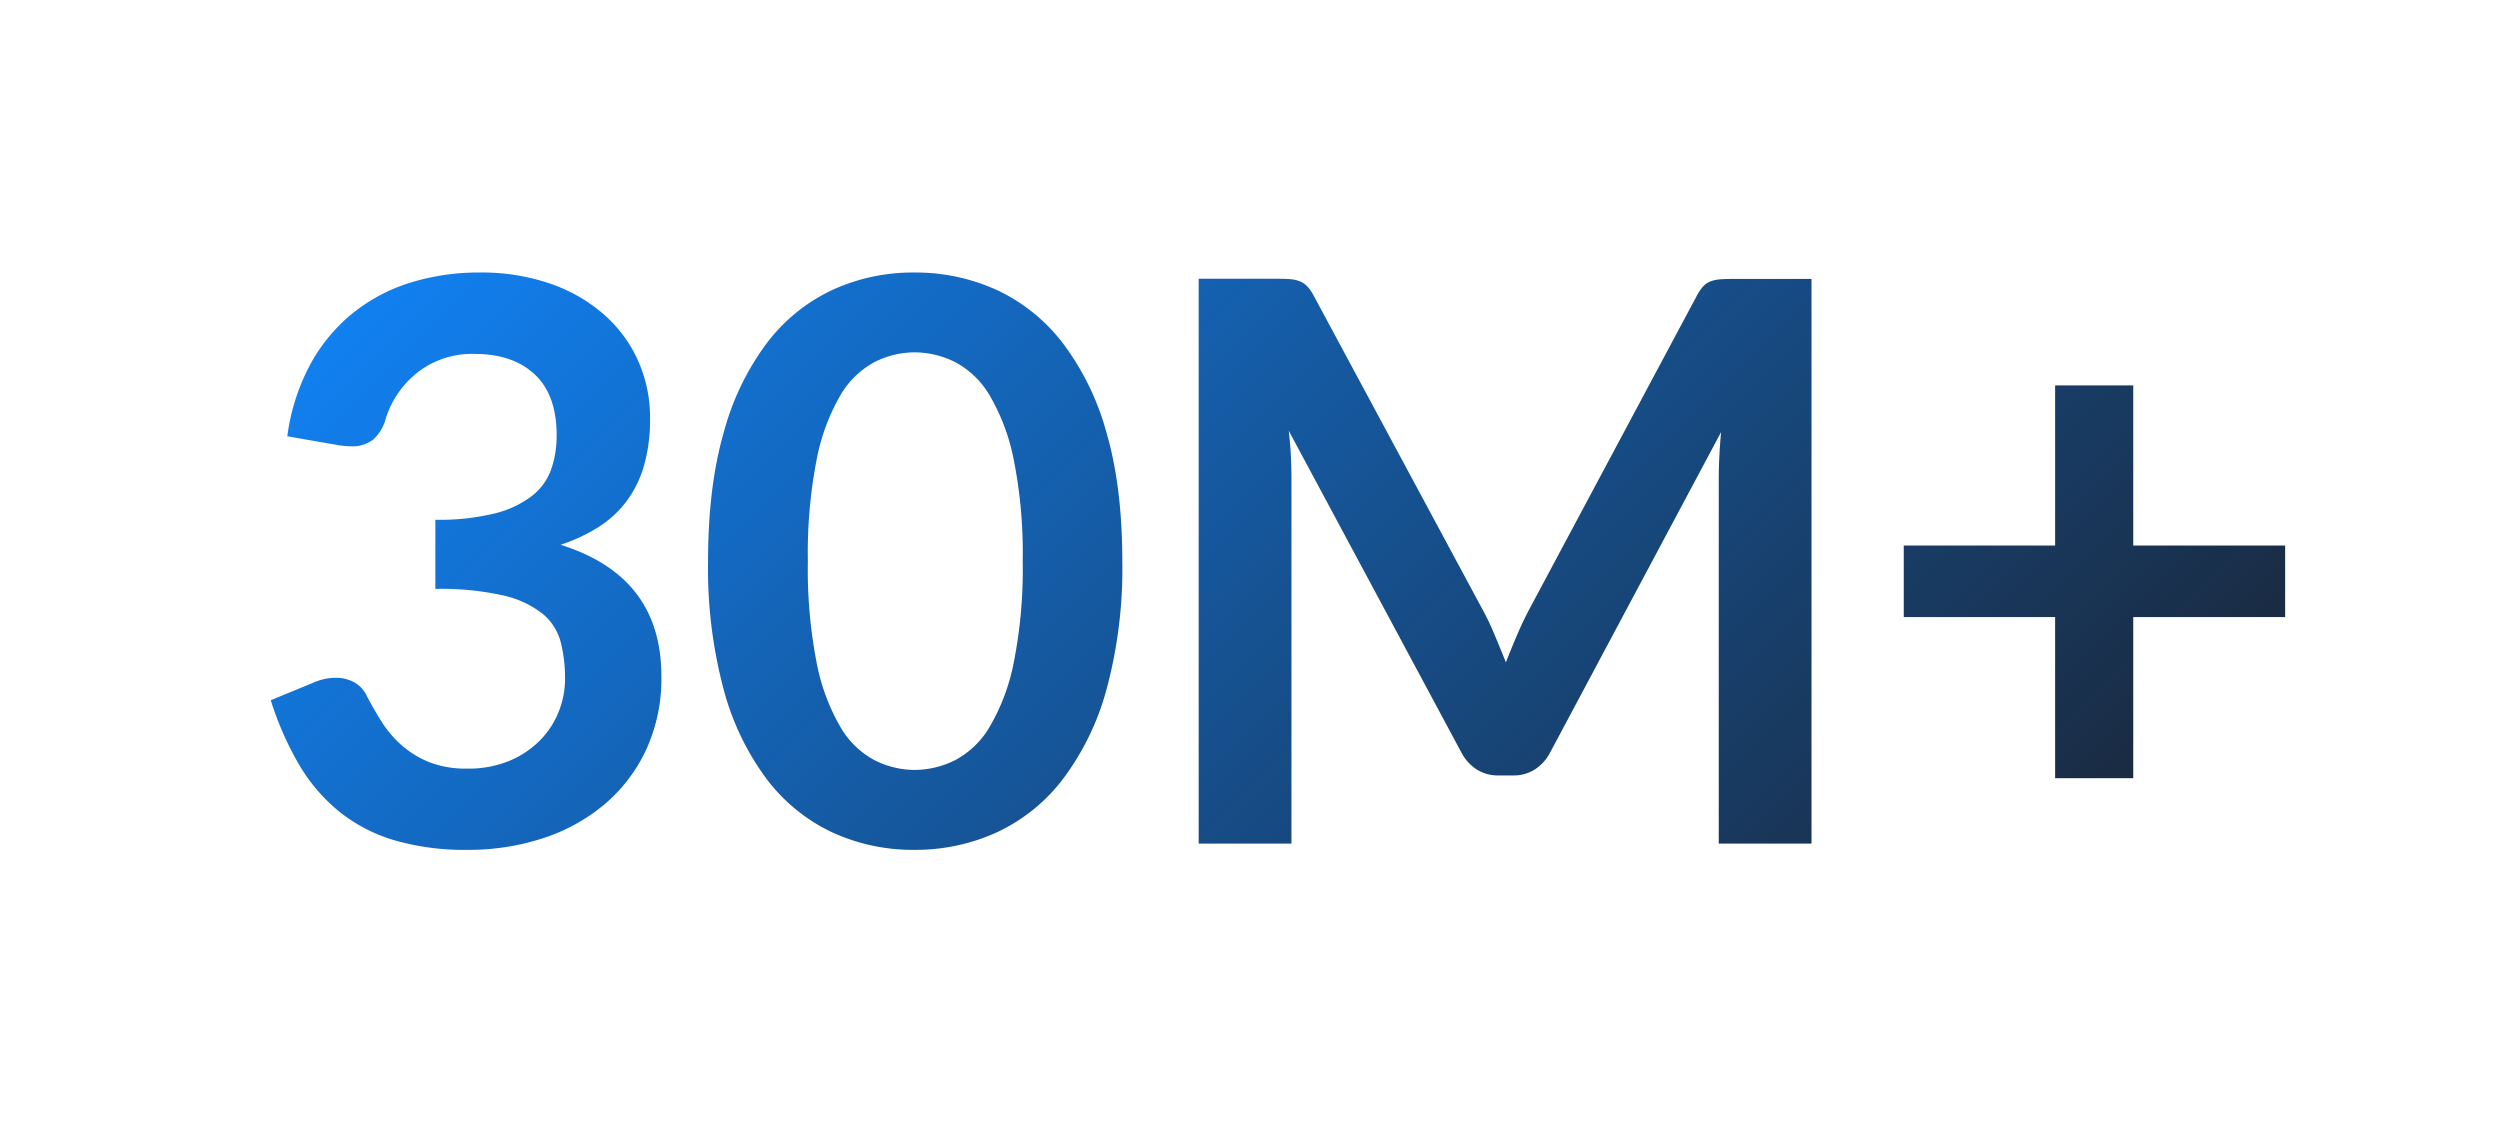 <svg id="Layer_1" data-name="Layer 1" xmlns="http://www.w3.org/2000/svg" xmlns:xlink="http://www.w3.org/1999/xlink" viewBox="0 0 512 230.21"><defs><style>.cls-1{fill:url(#linear-gradient);}</style><linearGradient id="linear-gradient" x1="133.27" y1="2.79" x2="363.35" y2="232.87" gradientUnits="userSpaceOnUse"><stop offset="0" stop-color="#1180f0"/><stop offset="1" stop-color="#1a2b42"/></linearGradient></defs><title>Icon-About_Us-30M</title><path class="cls-1" d="M98.25,55.81a43.05,43.05,0,0,1,14.44,2.28,33,33,0,0,1,11,6.32,27.7,27.7,0,0,1,7,9.48,28.41,28.41,0,0,1,2.44,11.76,34.44,34.44,0,0,1-1.24,9.72,22.66,22.66,0,0,1-3.6,7.32,21.83,21.83,0,0,1-5.76,5.28,34.92,34.92,0,0,1-7.72,3.6q10.4,3.28,15.52,10t5.12,16.88a34.8,34.8,0,0,1-3.2,15.28,32.83,32.83,0,0,1-8.64,11.16,37.64,37.64,0,0,1-12.6,6.84,48.88,48.88,0,0,1-15.16,2.32,51.77,51.77,0,0,1-15.2-2,33,33,0,0,1-11.28-5.92,35.72,35.72,0,0,1-8.16-9.6,64.76,64.76,0,0,1-5.76-13.12l8.72-3.6a11.48,11.48,0,0,1,4.56-1,7.75,7.75,0,0,1,3.72.88A6,6,0,0,1,75,142.29q1.44,2.8,3.16,5.52a22.35,22.35,0,0,0,4.12,4.84,19.59,19.59,0,0,0,5.64,3.44,20.41,20.41,0,0,0,7.72,1.32,21.86,21.86,0,0,0,8.8-1.64,19.1,19.1,0,0,0,6.28-4.28,17.57,17.57,0,0,0,3.76-5.88,18.12,18.12,0,0,0,1.24-6.52,30.2,30.2,0,0,0-.88-7.56,11.22,11.22,0,0,0-3.68-5.8,20,20,0,0,0-8-3.76,58,58,0,0,0-14-1.36V106.45a47.84,47.84,0,0,0,12.08-1.28,20.55,20.55,0,0,0,7.64-3.56,12.07,12.07,0,0,0,4-5.48,21.2,21.2,0,0,0,1.12-7q0-8.24-4.48-12.44t-12.24-4.2a18.09,18.09,0,0,0-11.68,3.72A19.43,19.43,0,0,0,79,85.72a8.7,8.7,0,0,1-2.64,4.36,6.92,6.92,0,0,1-4.4,1.32,16.86,16.86,0,0,1-2.72-.24l-10.4-1.81a42.9,42.9,0,0,1,4.64-14.6,35,35,0,0,1,8.6-10.48A35.64,35.64,0,0,1,83.9,57.93,47.22,47.22,0,0,1,98.25,55.81Zm131.6,59.12a94.79,94.79,0,0,1-3.24,26.28,53.85,53.85,0,0,1-9,18.44,36.23,36.23,0,0,1-13.52,10.84,40.09,40.09,0,0,1-16.84,3.56,39.55,39.55,0,0,1-16.76-3.56,36.06,36.06,0,0,1-13.4-10.84,53.72,53.72,0,0,1-8.88-18.44,95.89,95.89,0,0,1-3.2-26.28q0-15.2,3.2-26.32a53.76,53.76,0,0,1,8.88-18.4,36.07,36.07,0,0,1,13.4-10.84,39.54,39.54,0,0,1,16.76-3.56,40.08,40.08,0,0,1,16.84,3.56,36.24,36.24,0,0,1,13.52,10.84,53.89,53.89,0,0,1,9,18.4Q229.85,99.73,229.85,114.93Zm-20.4,0a97.85,97.85,0,0,0-1.84-20.8A41.91,41.91,0,0,0,202.69,81a18,18,0,0,0-7.08-6.84,18.69,18.69,0,0,0-8.32-2,18.27,18.27,0,0,0-8.2,2,17.8,17.8,0,0,0-7,6.84,41.92,41.92,0,0,0-4.84,13.12,99.9,99.9,0,0,0-1.8,20.8,99.88,99.88,0,0,0,1.8,20.8,41.89,41.89,0,0,0,4.84,13.12,17.78,17.78,0,0,0,7,6.84,18.26,18.26,0,0,0,8.2,2,18.68,18.68,0,0,0,8.32-2,18,18,0,0,0,7.08-6.84,41.87,41.87,0,0,0,4.92-13.12A97.83,97.83,0,0,0,209.45,114.93Zm96.68,15.16q1.16,2.76,2.28,5.56,1.12-2.88,2.32-5.68t2.56-5.36l34.24-64.08a8.88,8.88,0,0,1,1.32-1.92,4.09,4.09,0,0,1,1.52-1,6.77,6.77,0,0,1,1.88-.4q1-.08,2.48-.08H371V172.77H352V98.05q0-2.08.12-4.56t.36-5l-35,65.6a9.21,9.21,0,0,1-3.12,3.48,8.06,8.06,0,0,1-4.48,1.24h-3a8.06,8.06,0,0,1-4.48-1.24,9.2,9.2,0,0,1-3.12-3.48L263.93,88.21q.32,2.64.44,5.16t.12,4.68v74.72h-19V57.09h16.24q1.44,0,2.48.08a6.78,6.78,0,0,1,1.88.4,4.46,4.46,0,0,1,1.56,1,8.12,8.12,0,0,1,1.36,1.92l34.56,64.24Q305,127.33,306.13,130.09ZM436.89,78.93v32.8H468v14.64H436.89v33h-16v-33h-31V111.73h31V78.93Z"/></svg>